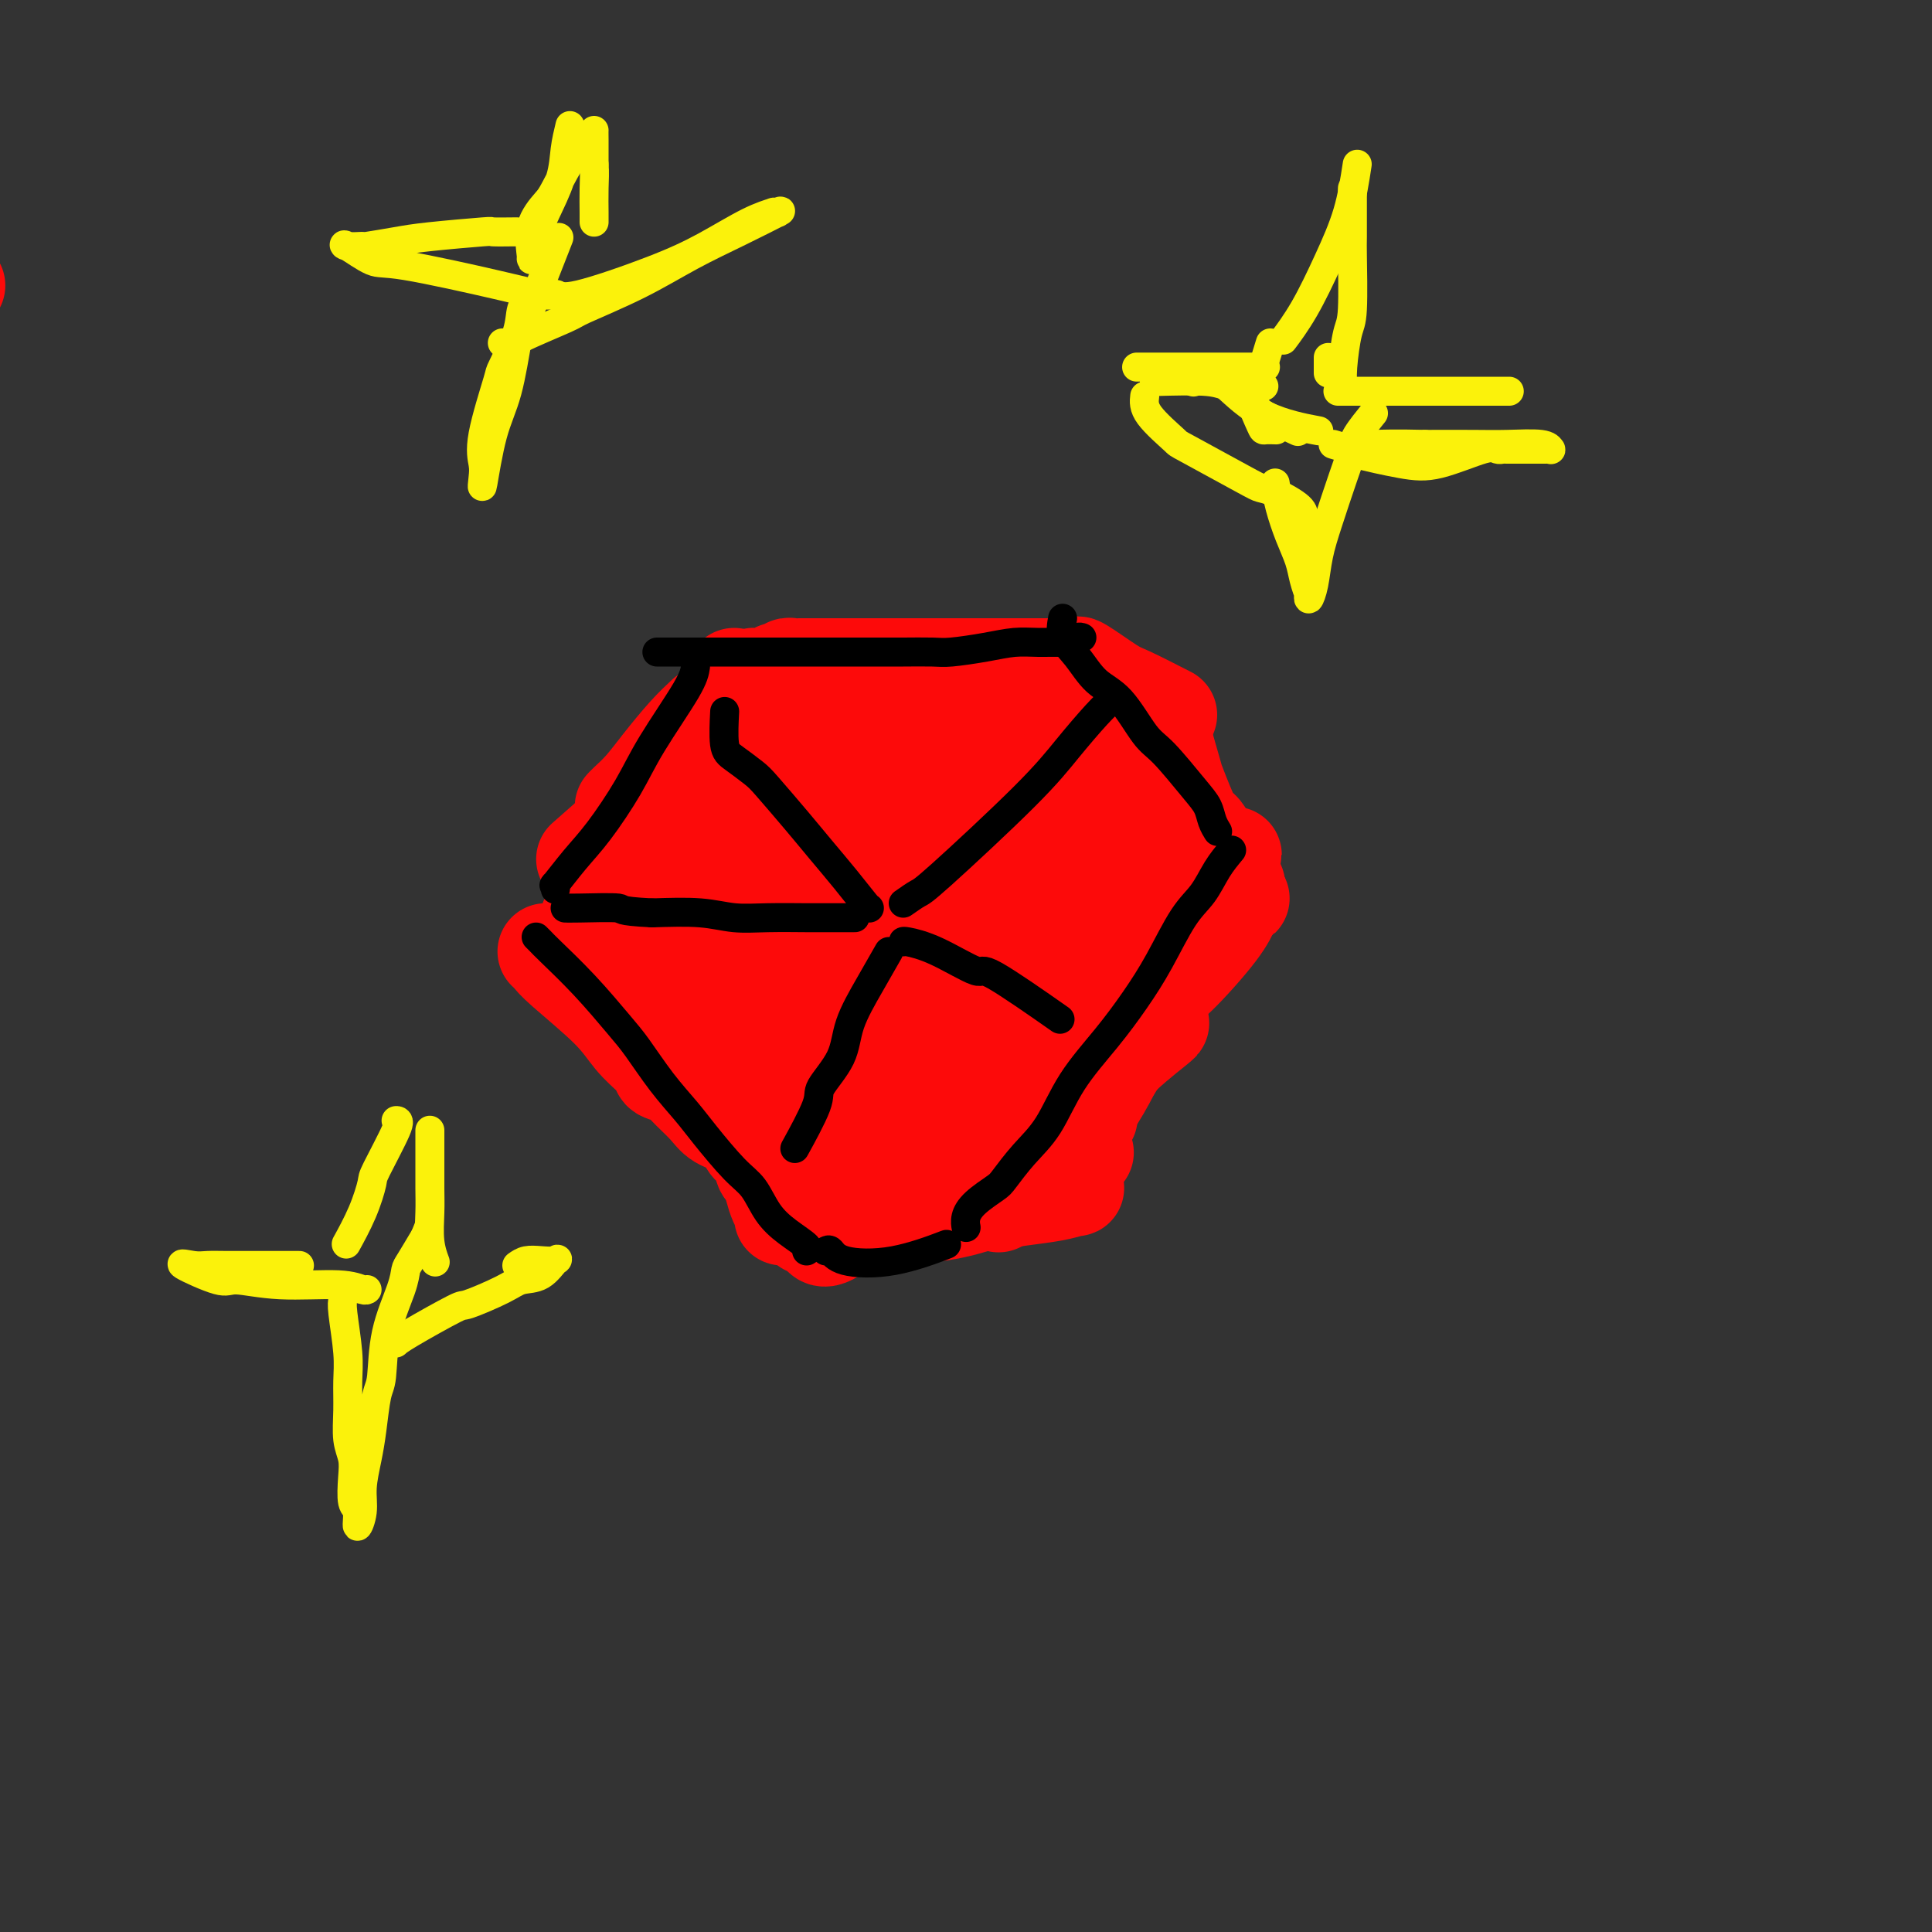 <svg viewBox='0 0 400 400' version='1.1' xmlns='http://www.w3.org/2000/svg' xmlns:xlink='http://www.w3.org/1999/xlink'><rect x="0" y="0" width="400" height="400" fill="#333333" stroke="none"/><g fill='none' stroke='#FD0A0A' stroke-width='20' stroke-linecap='round' stroke-linejoin='round'><path d='M242,148c-3.104,-1.585 -6.208,-3.171 -8,-4c-1.792,-0.829 -2.273,-0.902 -4,-2c-1.727,-1.098 -4.699,-3.223 -6,-4c-1.301,-0.777 -0.930,-0.208 -1,0c-0.070,0.208 -0.582,0.056 -1,0c-0.418,-0.056 -0.742,-0.015 -1,0c-0.258,0.015 -0.451,0.004 -1,0c-0.549,-0.004 -1.456,-0.001 -2,0c-0.544,0.001 -0.727,0.000 -1,0c-0.273,-0.000 -0.636,-0.000 -2,0c-1.364,0.000 -3.728,0.000 -5,0c-1.272,-0.000 -1.450,-0.000 -4,0c-2.550,0.000 -7.472,0.000 -11,0c-3.528,-0.000 -5.664,-0.000 -7,0c-1.336,0.000 -1.874,0.000 -2,0c-0.126,-0.000 0.158,-0.000 0,0c-0.158,0.000 -0.760,0.000 -1,0c-0.240,-0.000 -0.120,-0.000 0,0'/><path d='M185,138c-5.876,0.000 -1.065,0.000 0,0c1.065,-0.000 -1.616,-0.000 -3,0c-1.384,0.000 -1.473,0.000 -2,0c-0.527,-0.000 -1.493,-0.000 -2,0c-0.507,0.000 -0.553,0.000 -1,0c-0.447,-0.000 -1.293,-0.000 -2,0c-0.707,0.000 -1.275,0.000 -2,0c-0.725,-0.000 -1.609,-0.000 -2,0c-0.391,0.000 -0.290,0.000 -1,0c-0.710,-0.000 -2.232,-0.001 -3,0c-0.768,0.001 -0.783,0.004 -1,0c-0.217,-0.004 -0.636,-0.015 -1,0c-0.364,0.015 -0.673,0.056 -1,0c-0.327,-0.056 -0.672,-0.207 -1,0c-0.328,0.207 -0.638,0.774 -1,1c-0.362,0.226 -0.777,0.113 -1,0c-0.223,-0.113 -0.256,-0.226 0,0c0.256,0.226 0.801,0.793 0,1c-0.801,0.207 -2.946,0.056 -4,0c-1.054,-0.056 -1.015,-0.016 -1,0c0.015,0.016 0.008,0.008 0,0'/><path d='M-9,59c0.000,0.000 0.100,0.100 0.1,0.1'/><path d='M142,156c1.124,-0.008 2.248,-0.017 4,-1c1.752,-0.983 4.134,-2.942 6,-5c1.866,-2.058 3.218,-4.216 4,-5c0.782,-0.784 0.995,-0.196 1,0c0.005,0.196 -0.199,-0.001 0,0c0.199,0.001 0.799,0.199 0,2c-0.799,1.801 -2.998,5.204 -5,8c-2.002,2.796 -3.807,4.984 -6,7c-2.193,2.016 -4.773,3.860 -6,5c-1.227,1.140 -1.099,1.576 -2,3c-0.901,1.424 -2.829,3.835 -4,5c-1.171,1.165 -1.586,1.082 -2,1'/><path d='M132,176c-3.333,3.500 -1.667,1.750 0,0'/><path d='M152,155c0.040,0.534 0.080,1.068 -2,3c-2.080,1.932 -6.281,5.261 -10,9c-3.719,3.739 -6.956,7.889 -9,10c-2.044,2.111 -2.897,2.184 -4,3c-1.103,0.816 -2.458,2.376 -3,3c-0.542,0.624 -0.271,0.312 0,0'/><path d='M226,145c1.285,1.285 2.571,2.571 4,4c1.429,1.429 3.002,3.003 4,4c0.998,0.997 1.423,1.418 2,2c0.577,0.582 1.308,1.324 2,3c0.692,1.676 1.344,4.287 2,6c0.656,1.713 1.315,2.528 2,4c0.685,1.472 1.395,3.599 2,5c0.605,1.401 1.104,2.074 2,3c0.896,0.926 2.187,2.105 3,3c0.813,0.895 1.146,1.508 2,2c0.854,0.492 2.229,0.864 3,1c0.771,0.136 0.938,0.037 1,0c0.062,-0.037 0.018,-0.010 0,0c-0.018,0.010 -0.009,0.005 0,0'/><path d='M120,196c0.522,0.498 1.044,0.995 2,2c0.956,1.005 2.345,2.517 3,3c0.655,0.483 0.575,-0.062 2,1c1.425,1.062 4.354,3.733 6,5c1.646,1.267 2.007,1.132 3,2c0.993,0.868 2.618,2.740 4,4c1.382,1.260 2.522,1.909 4,3c1.478,1.091 3.294,2.624 4,3c0.706,0.376 0.301,-0.407 1,0c0.699,0.407 2.500,2.003 4,3c1.500,0.997 2.697,1.394 4,2c1.303,0.606 2.713,1.420 4,2c1.287,0.580 2.453,0.926 3,1c0.547,0.074 0.475,-0.124 1,0c0.525,0.124 1.647,0.569 2,1c0.353,0.431 -0.063,0.848 0,1c0.063,0.152 0.604,0.041 1,0c0.396,-0.041 0.645,-0.011 1,0c0.355,0.011 0.816,0.003 1,0c0.184,-0.003 0.092,-0.002 0,0'/><path d='M170,239c1.922,0.104 3.844,0.208 5,0c1.156,-0.208 1.545,-0.728 3,-1c1.455,-0.272 3.975,-0.296 6,-1c2.025,-0.704 3.555,-2.088 6,-4c2.445,-1.912 5.804,-4.353 8,-6c2.196,-1.647 3.227,-2.502 4,-3c0.773,-0.498 1.287,-0.640 2,-1c0.713,-0.360 1.625,-0.937 2,-1c0.375,-0.063 0.213,0.388 1,0c0.787,-0.388 2.523,-1.615 4,-3c1.477,-1.385 2.695,-2.928 5,-5c2.305,-2.072 5.698,-4.673 9,-7c3.302,-2.327 6.515,-4.379 9,-6c2.485,-1.621 4.243,-2.810 6,-4'/><path d='M240,197c9.581,-6.702 5.533,-3.455 5,-3c-0.533,0.455 2.448,-1.880 4,-3c1.552,-1.120 1.675,-1.025 2,-1c0.325,0.025 0.852,-0.022 1,0c0.148,0.022 -0.083,0.111 0,0c0.083,-0.111 0.481,-0.422 1,-1c0.519,-0.578 1.160,-1.423 2,-2c0.840,-0.577 1.880,-0.886 2,-1c0.120,-0.114 -0.680,-0.033 -1,0c-0.320,0.033 -0.160,0.016 0,0'/><path d='M212,178c-1.666,-0.293 -3.333,-0.585 -8,0c-4.667,0.585 -12.336,2.048 -18,4c-5.664,1.952 -9.324,4.394 -12,6c-2.676,1.606 -4.367,2.378 -6,4c-1.633,1.622 -3.207,4.094 -4,6c-0.793,1.906 -0.805,3.245 -1,4c-0.195,0.755 -0.572,0.926 0,1c0.572,0.074 2.093,0.051 3,0c0.907,-0.051 1.198,-0.131 4,-1c2.802,-0.869 8.113,-2.528 15,-7c6.887,-4.472 15.351,-11.756 20,-16c4.649,-4.244 5.484,-5.450 7,-8c1.516,-2.550 3.714,-6.446 4,-9c0.286,-2.554 -1.340,-3.765 1,-6c2.340,-2.235 8.646,-5.494 0,-3c-8.646,2.494 -32.244,10.739 -42,14c-9.756,3.261 -5.668,1.536 -8,5c-2.332,3.464 -11.082,12.117 -15,17c-3.918,4.883 -3.003,5.997 -3,7c0.003,1.003 -0.904,1.895 0,3c0.904,1.105 3.621,2.423 7,3c3.379,0.577 7.422,0.414 12,0c4.578,-0.414 9.691,-1.080 15,-3c5.309,-1.920 10.814,-5.094 16,-8c5.186,-2.906 10.053,-5.545 14,-8c3.947,-2.455 6.973,-4.728 10,-7'/><path d='M223,176c6.380,-3.546 2.329,-0.910 0,-1c-2.329,-0.090 -2.935,-2.907 -5,-5c-2.065,-2.093 -5.588,-3.461 -14,-5c-8.412,-1.539 -21.713,-3.249 -28,-4c-6.287,-0.751 -5.558,-0.542 -7,0c-1.442,0.542 -5.053,1.418 -7,2c-1.947,0.582 -2.230,0.871 -4,2c-1.770,1.129 -5.029,3.099 -7,8c-1.971,4.901 -2.655,12.733 -3,16c-0.345,3.267 -0.350,1.968 1,3c1.350,1.032 4.056,4.395 7,6c2.944,1.605 6.127,1.451 11,0c4.873,-1.451 11.438,-4.199 18,-8c6.562,-3.801 13.121,-8.654 19,-13c5.879,-4.346 11.076,-8.186 13,-10c1.924,-1.814 0.574,-1.601 0,-2c-0.574,-0.399 -0.372,-1.408 -1,-2c-0.628,-0.592 -2.086,-0.765 -6,-1c-3.914,-0.235 -10.285,-0.530 -17,0c-6.715,0.530 -13.774,1.886 -20,3c-6.226,1.114 -11.617,1.988 -16,3c-4.383,1.012 -7.757,2.164 -10,3c-2.243,0.836 -3.357,1.357 -4,2c-0.643,0.643 -0.817,1.407 -1,2c-0.183,0.593 -0.375,1.015 0,2c0.375,0.985 1.316,2.535 3,4c1.684,1.465 4.111,2.846 7,4c2.889,1.154 6.239,2.080 10,3c3.761,0.920 7.932,1.834 12,2c4.068,0.166 8.034,-0.417 12,-1'/><path d='M186,189c7.307,0.182 8.575,-1.364 11,-3c2.425,-1.636 6.006,-3.361 8,-5c1.994,-1.639 2.399,-3.191 3,-5c0.601,-1.809 1.398,-3.876 0,-7c-1.398,-3.124 -4.990,-7.305 -7,-9c-2.010,-1.695 -2.438,-0.904 -4,-1c-1.562,-0.096 -4.259,-1.080 -7,-1c-2.741,0.080 -5.527,1.223 -8,3c-2.473,1.777 -4.635,4.187 -7,7c-2.365,2.813 -4.935,6.030 -7,9c-2.065,2.970 -3.626,5.692 -5,8c-1.374,2.308 -2.563,4.200 -3,6c-0.437,1.800 -0.124,3.507 0,4c0.124,0.493 0.059,-0.228 0,0c-0.059,0.228 -0.113,1.404 2,0c2.113,-1.404 6.391,-5.389 10,-9c3.609,-3.611 6.548,-6.848 9,-10c2.452,-3.152 4.417,-6.221 6,-9c1.583,-2.779 2.784,-5.270 4,-8c1.216,-2.730 2.446,-5.699 3,-8c0.554,-2.301 0.433,-3.935 0,-5c-0.433,-1.065 -1.178,-1.561 -3,-2c-1.822,-0.439 -4.721,-0.821 -8,0c-3.279,0.821 -6.939,2.845 -11,5c-4.061,2.155 -8.524,4.439 -12,7c-3.476,2.561 -5.965,5.397 -8,8c-2.035,2.603 -3.617,4.971 -5,7c-1.383,2.029 -2.567,3.719 -3,5c-0.433,1.281 -0.117,2.153 0,3c0.117,0.847 0.033,1.671 1,2c0.967,0.329 2.983,0.165 5,0'/><path d='M150,181c2.107,0.680 4.374,-0.121 8,-2c3.626,-1.879 8.609,-4.836 11,-6c2.391,-1.164 2.189,-0.536 4,-3c1.811,-2.464 5.637,-8.020 7,-10c1.363,-1.980 0.265,-0.383 0,0c-0.265,0.383 0.305,-0.448 0,-1c-0.305,-0.552 -1.483,-0.824 -3,-1c-1.517,-0.176 -3.372,-0.257 -6,0c-2.628,0.257 -6.028,0.853 -9,2c-2.972,1.147 -5.515,2.844 -8,5c-2.485,2.156 -4.913,4.771 -7,7c-2.087,2.229 -3.833,4.071 -5,6c-1.167,1.929 -1.755,3.943 -2,6c-0.245,2.057 -0.146,4.157 0,6c0.146,1.843 0.338,3.430 1,5c0.662,1.570 1.794,3.124 3,4c1.206,0.876 2.486,1.072 6,0c3.514,-1.072 9.263,-3.414 12,-5c2.737,-1.586 2.464,-2.415 5,-5c2.536,-2.585 7.882,-6.925 11,-11c3.118,-4.075 4.009,-7.885 4,-10c-0.009,-2.115 -0.919,-2.536 -2,-3c-1.081,-0.464 -2.335,-0.971 -5,-1c-2.665,-0.029 -6.741,0.421 -11,1c-4.259,0.579 -8.699,1.286 -13,3c-4.301,1.714 -8.461,4.433 -12,7c-3.539,2.567 -6.457,4.981 -9,7c-2.543,2.019 -4.713,3.644 -6,5c-1.287,1.356 -1.693,2.442 -2,3c-0.307,0.558 -0.516,0.588 0,1c0.516,0.412 1.758,1.206 3,2'/><path d='M125,193c1.325,1.332 4.136,1.660 7,2c2.864,0.340 5.780,0.690 8,1c2.220,0.310 3.745,0.580 8,0c4.255,-0.580 11.239,-2.011 15,-3c3.761,-0.989 4.299,-1.536 5,-2c0.701,-0.464 1.563,-0.844 2,-1c0.437,-0.156 0.447,-0.086 0,0c-0.447,0.086 -1.351,0.189 -3,1c-1.649,0.811 -4.044,2.332 -6,4c-1.956,1.668 -3.473,3.484 -4,5c-0.527,1.516 -0.062,2.731 0,4c0.062,1.269 -0.277,2.593 0,4c0.277,1.407 1.172,2.896 2,4c0.828,1.104 1.589,1.823 3,2c1.411,0.177 3.470,-0.189 6,0c2.530,0.189 5.530,0.933 9,0c3.470,-0.933 7.409,-3.542 11,-6c3.591,-2.458 6.834,-4.766 10,-7c3.166,-2.234 6.254,-4.393 8,-6c1.746,-1.607 2.150,-2.663 2,-3c-0.150,-0.337 -0.855,0.046 -1,0c-0.145,-0.046 0.269,-0.522 -1,-1c-1.269,-0.478 -4.222,-0.959 -8,0c-3.778,0.959 -8.383,3.359 -11,5c-2.617,1.641 -3.248,2.522 -5,4c-1.752,1.478 -4.626,3.552 -7,7c-2.374,3.448 -4.250,8.271 -5,11c-0.750,2.729 -0.375,3.365 0,4'/><path d='M170,222c-0.556,3.161 0.556,3.564 2,4c1.444,0.436 3.222,0.905 5,1c1.778,0.095 3.555,-0.183 8,-3c4.445,-2.817 11.558,-8.171 15,-11c3.442,-2.829 3.213,-3.131 4,-5c0.787,-1.869 2.588,-5.303 4,-8c1.412,-2.697 2.433,-4.657 3,-7c0.567,-2.343 0.680,-5.070 1,-7c0.320,-1.930 0.846,-3.062 1,-4c0.154,-0.938 -0.066,-1.683 0,-2c0.066,-0.317 0.418,-0.207 0,0c-0.418,0.207 -1.604,0.511 -4,3c-2.396,2.489 -6.001,7.164 -9,11c-2.999,3.836 -5.390,6.832 -7,10c-1.610,3.168 -2.437,6.508 -3,9c-0.563,2.492 -0.860,4.138 -1,5c-0.140,0.862 -0.123,0.941 0,1c0.123,0.059 0.352,0.096 2,0c1.648,-0.096 4.714,-0.327 6,0c1.286,0.327 0.790,1.212 5,-1c4.210,-2.212 13.124,-7.520 17,-10c3.876,-2.480 2.714,-2.130 4,-4c1.286,-1.870 5.021,-5.960 7,-8c1.979,-2.040 2.200,-2.031 2,-2c-0.200,0.031 -0.823,0.085 -2,0c-1.177,-0.085 -2.908,-0.310 -6,1c-3.092,1.310 -7.546,4.155 -12,7'/><path d='M212,202c-5.436,3.074 -9.027,6.758 -12,10c-2.973,3.242 -5.328,6.040 -7,8c-1.672,1.960 -2.661,3.080 -3,4c-0.339,0.920 -0.027,1.638 0,2c0.027,0.362 -0.231,0.367 0,0c0.231,-0.367 0.952,-1.105 2,-2c1.048,-0.895 2.423,-1.948 5,-4c2.577,-2.052 6.355,-5.103 10,-8c3.645,-2.897 7.158,-5.641 10,-8c2.842,-2.359 5.012,-4.333 6,-5c0.988,-0.667 0.792,-0.025 1,0c0.208,0.025 0.819,-0.565 1,-1c0.181,-0.435 -0.069,-0.713 0,-1c0.069,-0.287 0.455,-0.583 0,0c-0.455,0.583 -1.751,2.043 -3,3c-1.249,0.957 -2.449,1.410 -3,2c-0.551,0.590 -0.452,1.318 0,1c0.452,-0.318 1.258,-1.683 2,-2c0.742,-0.317 1.421,0.412 4,-1c2.579,-1.412 7.057,-4.967 11,-8c3.943,-3.033 7.351,-5.544 10,-8c2.649,-2.456 4.540,-4.858 6,-6c1.460,-1.142 2.488,-1.024 3,-1c0.512,0.024 0.508,-0.045 0,0c-0.508,0.045 -1.521,0.204 -2,0c-0.479,-0.204 -0.422,-0.773 -3,0c-2.578,0.773 -7.789,2.886 -13,5'/><path d='M237,182c-5.706,2.543 -10.970,6.400 -15,10c-4.030,3.600 -6.824,6.943 -11,11c-4.176,4.057 -9.733,8.829 -12,11c-2.267,2.171 -1.244,1.742 -1,2c0.244,0.258 -0.289,1.202 0,1c0.289,-0.202 1.402,-1.549 2,-2c0.598,-0.451 0.682,-0.007 2,-1c1.318,-0.993 3.870,-3.424 6,-5c2.130,-1.576 3.840,-2.299 5,-3c1.160,-0.701 1.772,-1.382 2,-2c0.228,-0.618 0.071,-1.174 0,-2c-0.071,-0.826 -0.057,-1.924 0,-3c0.057,-1.076 0.155,-2.131 0,-3c-0.155,-0.869 -0.564,-1.553 -1,-2c-0.436,-0.447 -0.900,-0.656 -1,-1c-0.100,-0.344 0.166,-0.823 0,-1c-0.166,-0.177 -0.762,-0.050 -1,0c-0.238,0.050 -0.119,0.025 0,0'/><path d='M171,151c-1.786,1.083 -3.571,2.167 -6,4c-2.429,1.833 -5.500,4.417 -9,8c-3.500,3.583 -7.429,8.167 -9,10c-1.571,1.833 -0.786,0.917 0,0'/><path d='M152,144c0.212,-0.507 0.424,-1.014 -1,1c-1.424,2.014 -4.485,6.550 -7,10c-2.515,3.450 -4.485,5.813 -6,8c-1.515,2.187 -2.576,4.196 -3,5c-0.424,0.804 -0.212,0.402 0,0'/><path d='M149,152c-0.538,0.560 -1.075,1.119 -3,3c-1.925,1.881 -5.237,5.082 -8,8c-2.763,2.918 -4.975,5.553 -6,7c-1.025,1.447 -0.862,1.708 -2,3c-1.138,1.292 -3.576,3.617 -5,5c-1.424,1.383 -1.836,1.824 -2,2c-0.164,0.176 -0.082,0.088 0,0'/><path d='M140,155c0.766,0.284 1.531,0.568 0,3c-1.531,2.432 -5.359,7.013 -7,9c-1.641,1.987 -1.096,1.381 -3,3c-1.904,1.619 -6.258,5.463 -8,7c-1.742,1.537 -0.871,0.769 0,0'/><path d='M152,140c0.000,0.000 0.100,0.100 0.1,0.1'/><path d='M146,148c-1.224,1.141 -2.447,2.281 -4,4c-1.553,1.719 -3.435,4.016 -5,6c-1.565,1.984 -2.811,3.656 -4,5c-1.189,1.344 -2.320,2.362 -3,3c-0.680,0.638 -0.909,0.897 -1,1c-0.091,0.103 -0.046,0.052 0,0'/><path d='M113,197c0.323,0.284 0.646,0.569 1,1c0.354,0.431 0.739,1.009 3,3c2.261,1.991 6.396,5.394 9,8c2.604,2.606 3.676,4.414 5,6c1.324,1.586 2.901,2.949 4,4c1.099,1.051 1.720,1.788 2,2c0.280,0.212 0.217,-0.103 0,0c-0.217,0.103 -0.590,0.622 0,1c0.590,0.378 2.144,0.614 3,1c0.856,0.386 1.016,0.923 2,2c0.984,1.077 2.792,2.696 4,4c1.208,1.304 1.815,2.294 3,3c1.185,0.706 2.947,1.129 4,2c1.053,0.871 1.395,2.190 2,3c0.605,0.810 1.471,1.113 2,2c0.529,0.887 0.720,2.360 1,3c0.280,0.640 0.649,0.448 1,1c0.351,0.552 0.682,1.847 1,3c0.318,1.153 0.621,2.165 1,3c0.379,0.835 0.833,1.494 1,2c0.167,0.506 0.048,0.859 0,1c-0.048,0.141 -0.024,0.071 0,0'/><path d='M170,252c-0.193,0.097 -0.386,0.194 1,-1c1.386,-1.194 4.350,-3.679 6,-5c1.650,-1.321 1.987,-1.478 3,-2c1.013,-0.522 2.703,-1.408 4,-2c1.297,-0.592 2.202,-0.891 3,-1c0.798,-0.109 1.489,-0.029 2,0c0.511,0.029 0.841,0.008 1,0c0.159,-0.008 0.148,-0.002 0,0c-0.148,0.002 -0.431,0.001 0,0c0.431,-0.001 1.578,-0.000 2,0c0.422,0.000 0.121,0.000 0,0c-0.121,-0.000 -0.060,-0.000 0,0'/><path d='M167,254c0.299,-0.056 0.598,-0.112 3,0c2.402,0.112 6.907,0.393 10,0c3.093,-0.393 4.774,-1.461 7,-2c2.226,-0.539 4.997,-0.548 8,-1c3.003,-0.452 6.238,-1.348 8,-2c1.762,-0.652 2.050,-1.061 4,-2c1.950,-0.939 5.564,-2.407 9,-4c3.436,-1.593 6.696,-3.312 8,-4c1.304,-0.688 0.652,-0.344 0,0'/><path d='M172,242c-0.782,-0.203 -1.564,-0.405 0,0c1.564,0.405 5.474,1.418 8,2c2.526,0.582 3.667,0.733 5,1c1.333,0.267 2.859,0.649 5,0c2.141,-0.649 4.897,-2.328 6,-3c1.103,-0.672 0.551,-0.336 0,0'/><path d='M238,196c-0.384,1.053 -0.767,2.106 -3,6c-2.233,3.894 -6.315,10.630 -10,15c-3.685,4.370 -6.974,6.372 -10,10c-3.026,3.628 -5.791,8.880 -7,11c-1.209,2.120 -0.864,1.109 -1,1c-0.136,-0.109 -0.753,0.683 -1,1c-0.247,0.317 -0.123,0.158 0,0'/><path d='M241,196c0.402,-0.748 0.804,-1.496 0,1c-0.804,2.496 -2.815,8.235 -5,13c-2.185,4.765 -4.544,8.556 -6,11c-1.456,2.444 -2.007,3.543 -3,5c-0.993,1.457 -2.426,3.274 -3,4c-0.574,0.726 -0.287,0.363 0,0'/><path d='M241,201c-0.489,1.172 -0.979,2.344 -1,3c-0.021,0.656 0.425,0.796 -2,5c-2.425,4.204 -7.722,12.472 -11,18c-3.278,5.528 -4.539,8.317 -6,10c-1.461,1.683 -3.124,2.261 -4,3c-0.876,0.739 -0.965,1.640 -1,2c-0.035,0.360 -0.018,0.180 0,0'/><path d='M227,145c0.043,0.554 0.085,1.109 0,2c-0.085,0.891 -0.299,2.120 1,6c1.299,3.880 4.111,10.411 7,15c2.889,4.589 5.855,7.235 8,9c2.145,1.765 3.470,2.647 4,3c0.530,0.353 0.265,0.176 0,0'/><path d='M240,149c0.205,0.934 0.410,1.868 1,4c0.590,2.132 1.564,5.462 2,7c0.436,1.538 0.335,1.284 1,3c0.665,1.716 2.096,5.401 3,7c0.904,1.599 1.279,1.111 2,2c0.721,0.889 1.787,3.155 3,5c1.213,1.845 2.574,3.269 3,4c0.426,0.731 -0.082,0.770 0,1c0.082,0.230 0.754,0.650 1,1c0.246,0.350 0.066,0.629 0,1c-0.066,0.371 -0.017,0.834 0,1c0.017,0.166 0.002,0.035 0,0c-0.002,-0.035 0.009,0.026 0,0c-0.009,-0.026 -0.039,-0.138 0,0c0.039,0.138 0.146,0.525 0,1c-0.146,0.475 -0.545,1.038 -1,2c-0.455,0.962 -0.965,2.325 -3,5c-2.035,2.675 -5.593,6.664 -8,9c-2.407,2.336 -3.661,3.021 -5,5c-1.339,1.979 -2.761,5.252 -4,7c-1.239,1.748 -2.295,1.971 -3,3c-0.705,1.029 -1.059,2.866 -2,5c-0.941,2.134 -2.471,4.567 -4,7'/><path d='M226,229c-4.869,7.643 -2.042,4.250 -1,3c1.042,-1.250 0.298,-0.357 0,0c-0.298,0.357 -0.149,0.179 0,0'/><path d='M240,212c0.426,-0.245 0.851,-0.490 -1,1c-1.851,1.490 -5.979,4.715 -9,8c-3.021,3.285 -4.936,6.629 -6,8c-1.064,1.371 -1.276,0.770 -3,3c-1.724,2.230 -4.959,7.291 -7,10c-2.041,2.709 -2.887,3.066 -4,4c-1.113,0.934 -2.492,2.444 -3,3c-0.508,0.556 -0.145,0.159 0,0c0.145,-0.159 0.073,-0.079 0,0'/><path d='M220,224c-0.702,0.578 -1.403,1.155 -3,3c-1.597,1.845 -4.088,4.957 -6,7c-1.912,2.043 -3.245,3.019 -4,4c-0.755,0.981 -0.932,1.969 -2,3c-1.068,1.031 -3.028,2.104 -5,3c-1.972,0.896 -3.956,1.613 -5,2c-1.044,0.387 -1.147,0.443 -3,1c-1.853,0.557 -5.455,1.613 -8,2c-2.545,0.387 -4.031,0.103 -5,0c-0.969,-0.103 -1.420,-0.027 -2,0c-0.580,0.027 -1.287,0.004 -1,0c0.287,-0.004 1.570,0.010 4,0c2.430,-0.010 6.008,-0.045 10,0c3.992,0.045 8.398,0.170 12,0c3.602,-0.170 6.398,-0.635 9,-1c2.602,-0.365 5.009,-0.632 7,-1c1.991,-0.368 3.567,-0.839 4,-1c0.433,-0.161 -0.276,-0.012 0,0c0.276,0.012 1.536,-0.112 0,0c-1.536,0.112 -5.867,0.461 -10,1c-4.133,0.539 -8.066,1.270 -12,2'/><path d='M200,249c-5.393,0.634 -7.876,0.720 -11,1c-3.124,0.280 -6.889,0.756 -10,2c-3.111,1.244 -5.568,3.258 -7,4c-1.432,0.742 -1.838,0.212 -2,0c-0.162,-0.212 -0.081,-0.106 0,0'/></g>
<g fill='none' stroke='#FBF20B' stroke-width='6' stroke-linecap='round' stroke-linejoin='round'><path d='M281,34c-0.512,3.349 -1.023,6.697 -2,10c-0.977,3.303 -2.419,6.559 -4,10c-1.581,3.441 -3.300,7.067 -5,10c-1.700,2.933 -3.381,5.174 -4,6c-0.619,0.826 -0.177,0.236 0,0c0.177,-0.236 0.088,-0.118 0,0'/><path d='M280,39c0.006,4.080 0.012,8.159 0,10c-0.012,1.841 -0.042,1.443 0,4c0.042,2.557 0.155,8.069 0,11c-0.155,2.931 -0.578,3.280 -1,5c-0.422,1.720 -0.844,4.809 -1,7c-0.156,2.191 -0.044,3.483 0,4c0.044,0.517 0.022,0.258 0,0'/><path d='M262,76c-0.102,0.000 -0.203,0.000 -1,0c-0.797,0.000 -2.288,0.000 -5,0c-2.712,0.000 -6.644,0.000 -9,0c-2.356,0.000 -3.134,0.000 -5,0c-1.866,0.000 -4.819,-0.000 -6,0c-1.181,0.000 -0.591,0.000 0,0'/><path d='M277,81c1.998,0.000 3.997,0.000 5,0c1.003,0.000 1.011,0.000 5,0c3.989,0.000 11.959,0.000 17,0c5.041,0.000 7.155,0.000 8,0c0.845,0.000 0.423,0.000 0,0'/><path d='M237,82c-0.134,1.140 -0.269,2.281 1,4c1.269,1.719 3.940,4.017 5,5c1.060,0.983 0.509,0.651 3,2c2.491,1.349 8.026,4.379 11,6c2.974,1.621 3.389,1.834 4,2c0.611,0.166 1.418,0.285 3,1c1.582,0.715 3.941,2.027 5,3c1.059,0.973 0.820,1.606 1,2c0.180,0.394 0.780,0.549 1,1c0.220,0.451 0.059,1.198 0,2c-0.059,0.802 -0.017,1.658 0,2c0.017,0.342 0.008,0.171 0,0'/><path d='M264,100c0.251,1.560 0.502,3.119 1,5c0.498,1.881 1.244,4.082 2,6c0.756,1.918 1.522,3.553 2,5c0.478,1.447 0.667,2.707 1,4c0.333,1.293 0.810,2.620 1,3c0.190,0.380 0.095,-0.186 0,0c-0.095,0.186 -0.188,1.125 0,1c0.188,-0.125 0.656,-1.315 1,-3c0.344,-1.685 0.562,-3.867 1,-6c0.438,-2.133 1.095,-4.219 2,-7c0.905,-2.781 2.057,-6.259 3,-9c0.943,-2.741 1.675,-4.745 2,-6c0.325,-1.255 0.241,-1.761 1,-3c0.759,-1.239 2.360,-3.211 3,-4c0.640,-0.789 0.320,-0.394 0,0'/><path d='M276,92c1.268,0.364 2.535,0.727 3,1c0.465,0.273 0.127,0.455 2,1c1.873,0.545 5.956,1.452 9,2c3.044,0.548 5.050,0.735 8,0c2.950,-0.735 6.845,-2.393 9,-3c2.155,-0.607 2.570,-0.163 3,0c0.430,0.163 0.875,0.043 1,0c0.125,-0.043 -0.071,-0.011 1,0c1.071,0.011 3.410,-0.001 5,0c1.590,0.001 2.433,0.014 3,0c0.567,-0.014 0.859,-0.056 1,0c0.141,0.056 0.132,0.211 0,0c-0.132,-0.211 -0.386,-0.789 -2,-1c-1.614,-0.211 -4.588,-0.057 -7,0c-2.412,0.057 -4.260,0.016 -7,0c-2.740,-0.016 -6.370,-0.008 -10,0'/><path d='M295,92c-6.111,-0.156 -8.889,-0.044 -10,0c-1.111,0.044 -0.556,0.022 0,0'/><path d='M247,79c0.000,0.000 0.100,0.100 0.1,0.1'/><path d='M239,79c4.262,-0.113 8.524,-0.226 11,0c2.476,0.226 3.167,0.792 5,1c1.833,0.208 4.810,0.060 6,0c1.190,-0.060 0.595,-0.030 0,0'/><path d='M251,78c0.661,0.256 1.321,0.512 3,2c1.679,1.488 4.375,4.208 8,6c3.625,1.792 8.179,2.655 10,3c1.821,0.345 0.911,0.173 0,0'/><path d='M263,71c-1.098,3.608 -2.196,7.215 -3,9c-0.804,1.785 -1.315,1.746 -1,3c0.315,1.254 1.456,3.800 2,5c0.544,1.200 0.493,1.054 1,1c0.507,-0.054 1.574,-0.015 2,0c0.426,0.015 0.213,0.008 0,0'/><path d='M259,82c0.375,0.708 0.750,1.417 1,2c0.250,0.583 0.375,1.042 2,2c1.625,0.958 4.750,2.417 6,3c1.250,0.583 0.625,0.292 0,0'/><path d='M275,74c0.000,1.250 0.000,2.500 0,3c0.000,0.500 0.000,0.250 0,0'/><path d='M82,232c0.432,-0.006 0.865,-0.011 0,2c-0.865,2.011 -3.027,6.039 -4,8c-0.973,1.961 -0.756,1.856 -1,3c-0.244,1.144 -0.950,3.539 -2,6c-1.050,2.461 -2.443,4.989 -3,6c-0.557,1.011 -0.279,0.506 0,0'/><path d='M89,234c-0.001,0.544 -0.001,1.089 0,2c0.001,0.911 0.004,2.189 0,4c-0.004,1.811 -0.015,4.156 0,6c0.015,1.844 0.057,3.188 0,5c-0.057,1.812 -0.211,4.094 0,6c0.211,1.906 0.788,3.436 1,4c0.212,0.564 0.061,0.161 0,0c-0.061,-0.161 -0.030,-0.081 0,0'/><path d='M62,262c-2.742,0.000 -5.485,0.001 -7,0c-1.515,-0.001 -1.803,-0.003 -3,0c-1.197,0.003 -3.302,0.013 -5,0c-1.698,-0.013 -2.990,-0.047 -4,0c-1.010,0.047 -1.740,0.174 -3,0c-1.260,-0.174 -3.051,-0.650 -2,0c1.051,0.650 4.943,2.427 7,3c2.057,0.573 2.278,-0.057 4,0c1.722,0.057 4.945,0.800 9,1c4.055,0.200 8.943,-0.142 12,0c3.057,0.142 4.285,0.769 5,1c0.715,0.231 0.919,0.066 1,0c0.081,-0.066 0.041,-0.033 0,0'/><path d='M107,262c0.592,-0.417 1.184,-0.833 2,-1c0.816,-0.167 1.856,-0.084 3,0c1.144,0.084 2.393,0.171 3,0c0.607,-0.171 0.572,-0.598 0,0c-0.572,0.598 -1.679,2.222 -3,3c-1.321,0.778 -2.854,0.709 -4,1c-1.146,0.291 -1.904,0.943 -4,2c-2.096,1.057 -5.528,2.518 -7,3c-1.472,0.482 -0.983,-0.014 -3,1c-2.017,1.014 -6.541,3.540 -9,5c-2.459,1.460 -2.854,1.855 -3,2c-0.146,0.145 -0.042,0.042 0,0c0.042,-0.042 0.021,-0.021 0,0'/><path d='M71,269c-0.114,0.506 -0.228,1.013 0,3c0.228,1.987 0.797,5.455 1,8c0.203,2.545 0.041,4.167 0,6c-0.041,1.833 0.041,3.878 0,6c-0.041,2.122 -0.203,4.320 0,6c0.203,1.680 0.771,2.842 1,4c0.229,1.158 0.118,2.313 0,4c-0.118,1.687 -0.243,3.906 0,5c0.243,1.094 0.853,1.063 1,2c0.147,0.937 -0.168,2.841 0,3c0.168,0.159 0.818,-1.428 1,-3c0.182,-1.572 -0.105,-3.130 0,-5c0.105,-1.870 0.604,-4.054 1,-6c0.396,-1.946 0.691,-3.654 1,-6c0.309,-2.346 0.632,-5.329 1,-7c0.368,-1.671 0.779,-2.031 1,-4c0.221,-1.969 0.250,-5.547 1,-9c0.750,-3.453 2.222,-6.781 3,-9c0.778,-2.219 0.863,-3.328 1,-4c0.137,-0.672 0.325,-0.906 1,-2c0.675,-1.094 1.838,-3.047 3,-5'/><path d='M88,256c1.333,-3.333 0.667,-1.667 0,0'/><path d='M118,26c-0.386,1.613 -0.773,3.227 -1,5c-0.227,1.773 -0.295,3.706 -1,6c-0.705,2.294 -2.048,4.951 -3,7c-0.952,2.049 -1.513,3.492 -2,5c-0.487,1.508 -0.901,3.082 -1,4c-0.099,0.918 0.115,1.178 0,0c-0.115,-1.178 -0.560,-3.796 0,-6c0.560,-2.204 2.126,-3.995 3,-5c0.874,-1.005 1.057,-1.223 2,-3c0.943,-1.777 2.645,-5.114 4,-7c1.355,-1.886 2.363,-2.323 3,-3c0.637,-0.677 0.903,-1.594 1,-2c0.097,-0.406 0.026,-0.302 0,0c-0.026,0.302 -0.007,0.800 0,2c0.007,1.200 0.004,3.100 0,5'/><path d='M123,34c0.155,1.635 0.041,3.222 0,5c-0.041,1.778 -0.011,3.748 0,5c0.011,1.252 0.003,1.786 0,2c-0.003,0.214 -0.002,0.107 0,0'/><path d='M107,48c-2.177,0.024 -4.353,0.049 -5,0c-0.647,-0.049 0.236,-0.171 -2,0c-2.236,0.171 -7.590,0.635 -11,1c-3.410,0.365 -4.876,0.631 -7,1c-2.124,0.369 -4.907,0.842 -6,1c-1.093,0.158 -0.498,0.000 -1,0c-0.502,-0.000 -2.103,0.157 -3,0c-0.897,-0.157 -1.090,-0.627 0,0c1.090,0.627 3.462,2.350 5,3c1.538,0.650 2.241,0.227 7,1c4.759,0.773 13.575,2.743 19,4c5.425,1.257 7.461,1.800 9,2c1.539,0.200 2.583,0.057 3,0c0.417,-0.057 0.209,-0.029 0,0'/><path d='M110,61c-0.821,0.911 -1.643,1.821 -2,3c-0.357,1.179 -0.250,2.626 -1,5c-0.750,2.374 -2.358,5.674 -3,7c-0.642,1.326 -0.317,0.679 -1,3c-0.683,2.321 -2.374,7.610 -3,11c-0.626,3.390 -0.186,4.881 0,6c0.186,1.119 0.120,1.864 0,3c-0.120,1.136 -0.293,2.662 0,1c0.293,-1.662 1.053,-6.511 2,-10c0.947,-3.489 2.080,-5.617 3,-9c0.920,-3.383 1.628,-8.020 2,-10c0.372,-1.980 0.408,-1.302 2,-5c1.592,-3.698 4.741,-11.771 6,-15c1.259,-3.229 0.630,-1.615 0,0'/><path d='M110,61c0.555,0.032 1.110,0.065 2,0c0.890,-0.065 2.116,-0.227 3,0c0.884,0.227 1.425,0.842 5,0c3.575,-0.842 10.182,-3.140 15,-5c4.818,-1.860 7.845,-3.283 11,-5c3.155,-1.717 6.437,-3.727 9,-5c2.563,-1.273 4.405,-1.808 5,-2c0.595,-0.192 -0.059,-0.040 0,0c0.059,0.040 0.831,-0.032 1,0c0.169,0.032 -0.265,0.166 0,0c0.265,-0.166 1.230,-0.633 0,0c-1.230,0.633 -4.654,2.366 -8,4c-3.346,1.634 -6.615,3.170 -10,5c-3.385,1.830 -6.887,3.954 -11,6c-4.113,2.046 -8.835,4.012 -11,5c-2.165,0.988 -1.771,0.997 -4,2c-2.229,1.003 -7.081,3.001 -9,4c-1.919,0.999 -0.906,1.000 -1,1c-0.094,0.000 -1.294,0.000 -2,0c-0.706,-0.000 -0.916,-0.000 -1,0c-0.084,0.000 -0.042,0.000 0,0'/></g>
<g fill='none' stroke='#000000' stroke-width='6' stroke-linecap='round' stroke-linejoin='round'><path d='M136,135c2.749,0.000 5.498,0.000 7,0c1.502,-0.000 1.756,-0.000 4,0c2.244,0.000 6.478,0.000 10,0c3.522,-0.000 6.333,-0.000 8,0c1.667,0.000 2.189,0.001 5,0c2.811,-0.001 7.909,-0.003 11,0c3.091,0.003 4.174,0.011 6,0c1.826,-0.011 4.395,-0.041 6,0c1.605,0.041 2.247,0.154 4,0c1.753,-0.154 4.616,-0.576 7,-1c2.384,-0.424 4.288,-0.849 6,-1c1.712,-0.151 3.233,-0.026 5,0c1.767,0.026 3.780,-0.045 5,0c1.220,0.045 1.647,0.208 2,0c0.353,-0.208 0.634,-0.787 1,-1c0.366,-0.213 0.819,-0.061 1,0c0.181,0.061 0.091,0.030 0,0'/><path d='M144,138c-0.164,1.078 -0.328,2.155 -2,5c-1.672,2.845 -4.852,7.457 -7,11c-2.148,3.543 -3.265,6.016 -5,9c-1.735,2.984 -4.087,6.477 -6,9c-1.913,2.523 -3.388,4.074 -5,6c-1.612,1.926 -3.360,4.228 -4,5c-0.640,0.772 -0.172,0.016 0,0c0.172,-0.016 0.049,0.710 0,1c-0.049,0.290 -0.025,0.145 0,0'/><path d='M220,128c-0.250,1.371 -0.499,2.741 0,4c0.499,1.259 1.747,2.405 3,4c1.253,1.595 2.509,3.638 4,5c1.491,1.362 3.215,2.044 5,4c1.785,1.956 3.630,5.185 5,7c1.370,1.815 2.266,2.217 4,4c1.734,1.783 4.307,4.947 6,7c1.693,2.053 2.505,2.993 3,4c0.495,1.007 0.672,2.079 1,3c0.328,0.921 0.808,1.692 1,2c0.192,0.308 0.096,0.154 0,0'/><path d='M111,194c0.358,0.351 0.716,0.702 1,1c0.284,0.298 0.493,0.542 2,2c1.507,1.458 4.311,4.129 7,7c2.689,2.871 5.263,5.941 7,8c1.737,2.059 2.639,3.107 4,5c1.361,1.893 3.183,4.630 5,7c1.817,2.370 3.630,4.374 5,6c1.370,1.626 2.297,2.875 4,5c1.703,2.125 4.180,5.126 6,7c1.820,1.874 2.981,2.621 4,4c1.019,1.379 1.895,3.389 3,5c1.105,1.611 2.441,2.824 4,4c1.559,1.176 3.343,2.317 4,3c0.657,0.683 0.188,0.910 0,1c-0.188,0.090 -0.094,0.045 0,0'/><path d='M255,176c-1.017,1.217 -2.034,2.433 -3,4c-0.966,1.567 -1.879,3.483 -3,5c-1.121,1.517 -2.448,2.635 -4,5c-1.552,2.365 -3.327,5.976 -5,9c-1.673,3.024 -3.244,5.462 -5,8c-1.756,2.538 -3.696,5.177 -6,8c-2.304,2.823 -4.971,5.830 -7,9c-2.029,3.170 -3.418,6.505 -5,9c-1.582,2.495 -3.356,4.152 -5,6c-1.644,1.848 -3.159,3.886 -4,5c-0.841,1.114 -1.010,1.304 -2,2c-0.990,0.696 -2.801,1.899 -4,3c-1.199,1.101 -1.785,2.099 -2,3c-0.215,0.901 -0.058,1.704 0,2c0.058,0.296 0.017,0.085 0,0c-0.017,-0.085 -0.008,-0.042 0,0'/><path d='M171,259c0.306,-0.203 0.612,-0.405 1,0c0.388,0.405 0.856,1.418 3,2c2.144,0.582 5.962,0.734 10,0c4.038,-0.734 8.297,-2.352 10,-3c1.703,-0.648 0.852,-0.324 0,0'/><path d='M180,188c-0.093,-0.004 -0.185,-0.007 -1,-1c-0.815,-0.993 -2.352,-2.975 -4,-5c-1.648,-2.025 -3.407,-4.094 -5,-6c-1.593,-1.906 -3.019,-3.651 -5,-6c-1.981,-2.349 -4.517,-5.303 -6,-7c-1.483,-1.697 -1.914,-2.137 -3,-3c-1.086,-0.863 -2.827,-2.149 -4,-3c-1.173,-0.851 -1.777,-1.268 -2,-3c-0.223,-1.732 -0.064,-4.781 0,-6c0.064,-1.219 0.032,-0.610 0,0'/><path d='M177,190c-0.387,0.000 -0.774,0.000 -1,0c-0.226,-0.000 -0.292,-0.000 -1,0c-0.708,0.000 -2.060,0.001 -3,0c-0.940,-0.001 -1.468,-0.004 -2,0c-0.532,0.004 -1.068,0.015 -3,0c-1.932,-0.015 -5.260,-0.056 -8,0c-2.740,0.056 -4.892,0.207 -7,0c-2.108,-0.207 -4.174,-0.774 -7,-1c-2.826,-0.226 -6.413,-0.113 -10,0'/><path d='M135,189c-7.646,-0.381 -5.761,-0.834 -7,-1c-1.239,-0.166 -5.603,-0.045 -8,0c-2.397,0.045 -2.828,0.013 -3,0c-0.172,-0.013 -0.086,-0.006 0,0'/><path d='M187,187c1.156,-0.810 2.311,-1.620 3,-2c0.689,-0.380 0.910,-0.330 5,-4c4.090,-3.670 12.049,-11.061 17,-16c4.951,-4.939 6.894,-7.427 9,-10c2.106,-2.573 4.375,-5.231 6,-7c1.625,-1.769 2.607,-2.648 3,-3c0.393,-0.352 0.196,-0.176 0,0'/><path d='M184,197c-1.266,2.220 -2.531,4.440 -4,7c-1.469,2.560 -3.141,5.458 -4,8c-0.859,2.542 -0.906,4.726 -2,7c-1.094,2.274 -3.235,4.637 -4,6c-0.765,1.363 -0.153,1.726 -1,4c-0.847,2.274 -3.151,6.458 -4,8c-0.849,1.542 -0.243,0.440 0,0c0.243,-0.440 0.121,-0.220 0,0'/><path d='M187,195c-0.021,-0.096 -0.042,-0.192 1,0c1.042,0.192 3.147,0.673 6,2c2.853,1.327 6.456,3.500 8,4c1.544,0.500 1.031,-0.673 4,1c2.969,1.673 9.420,6.192 12,8c2.580,1.808 1.290,0.904 0,0'/></g>
</svg>